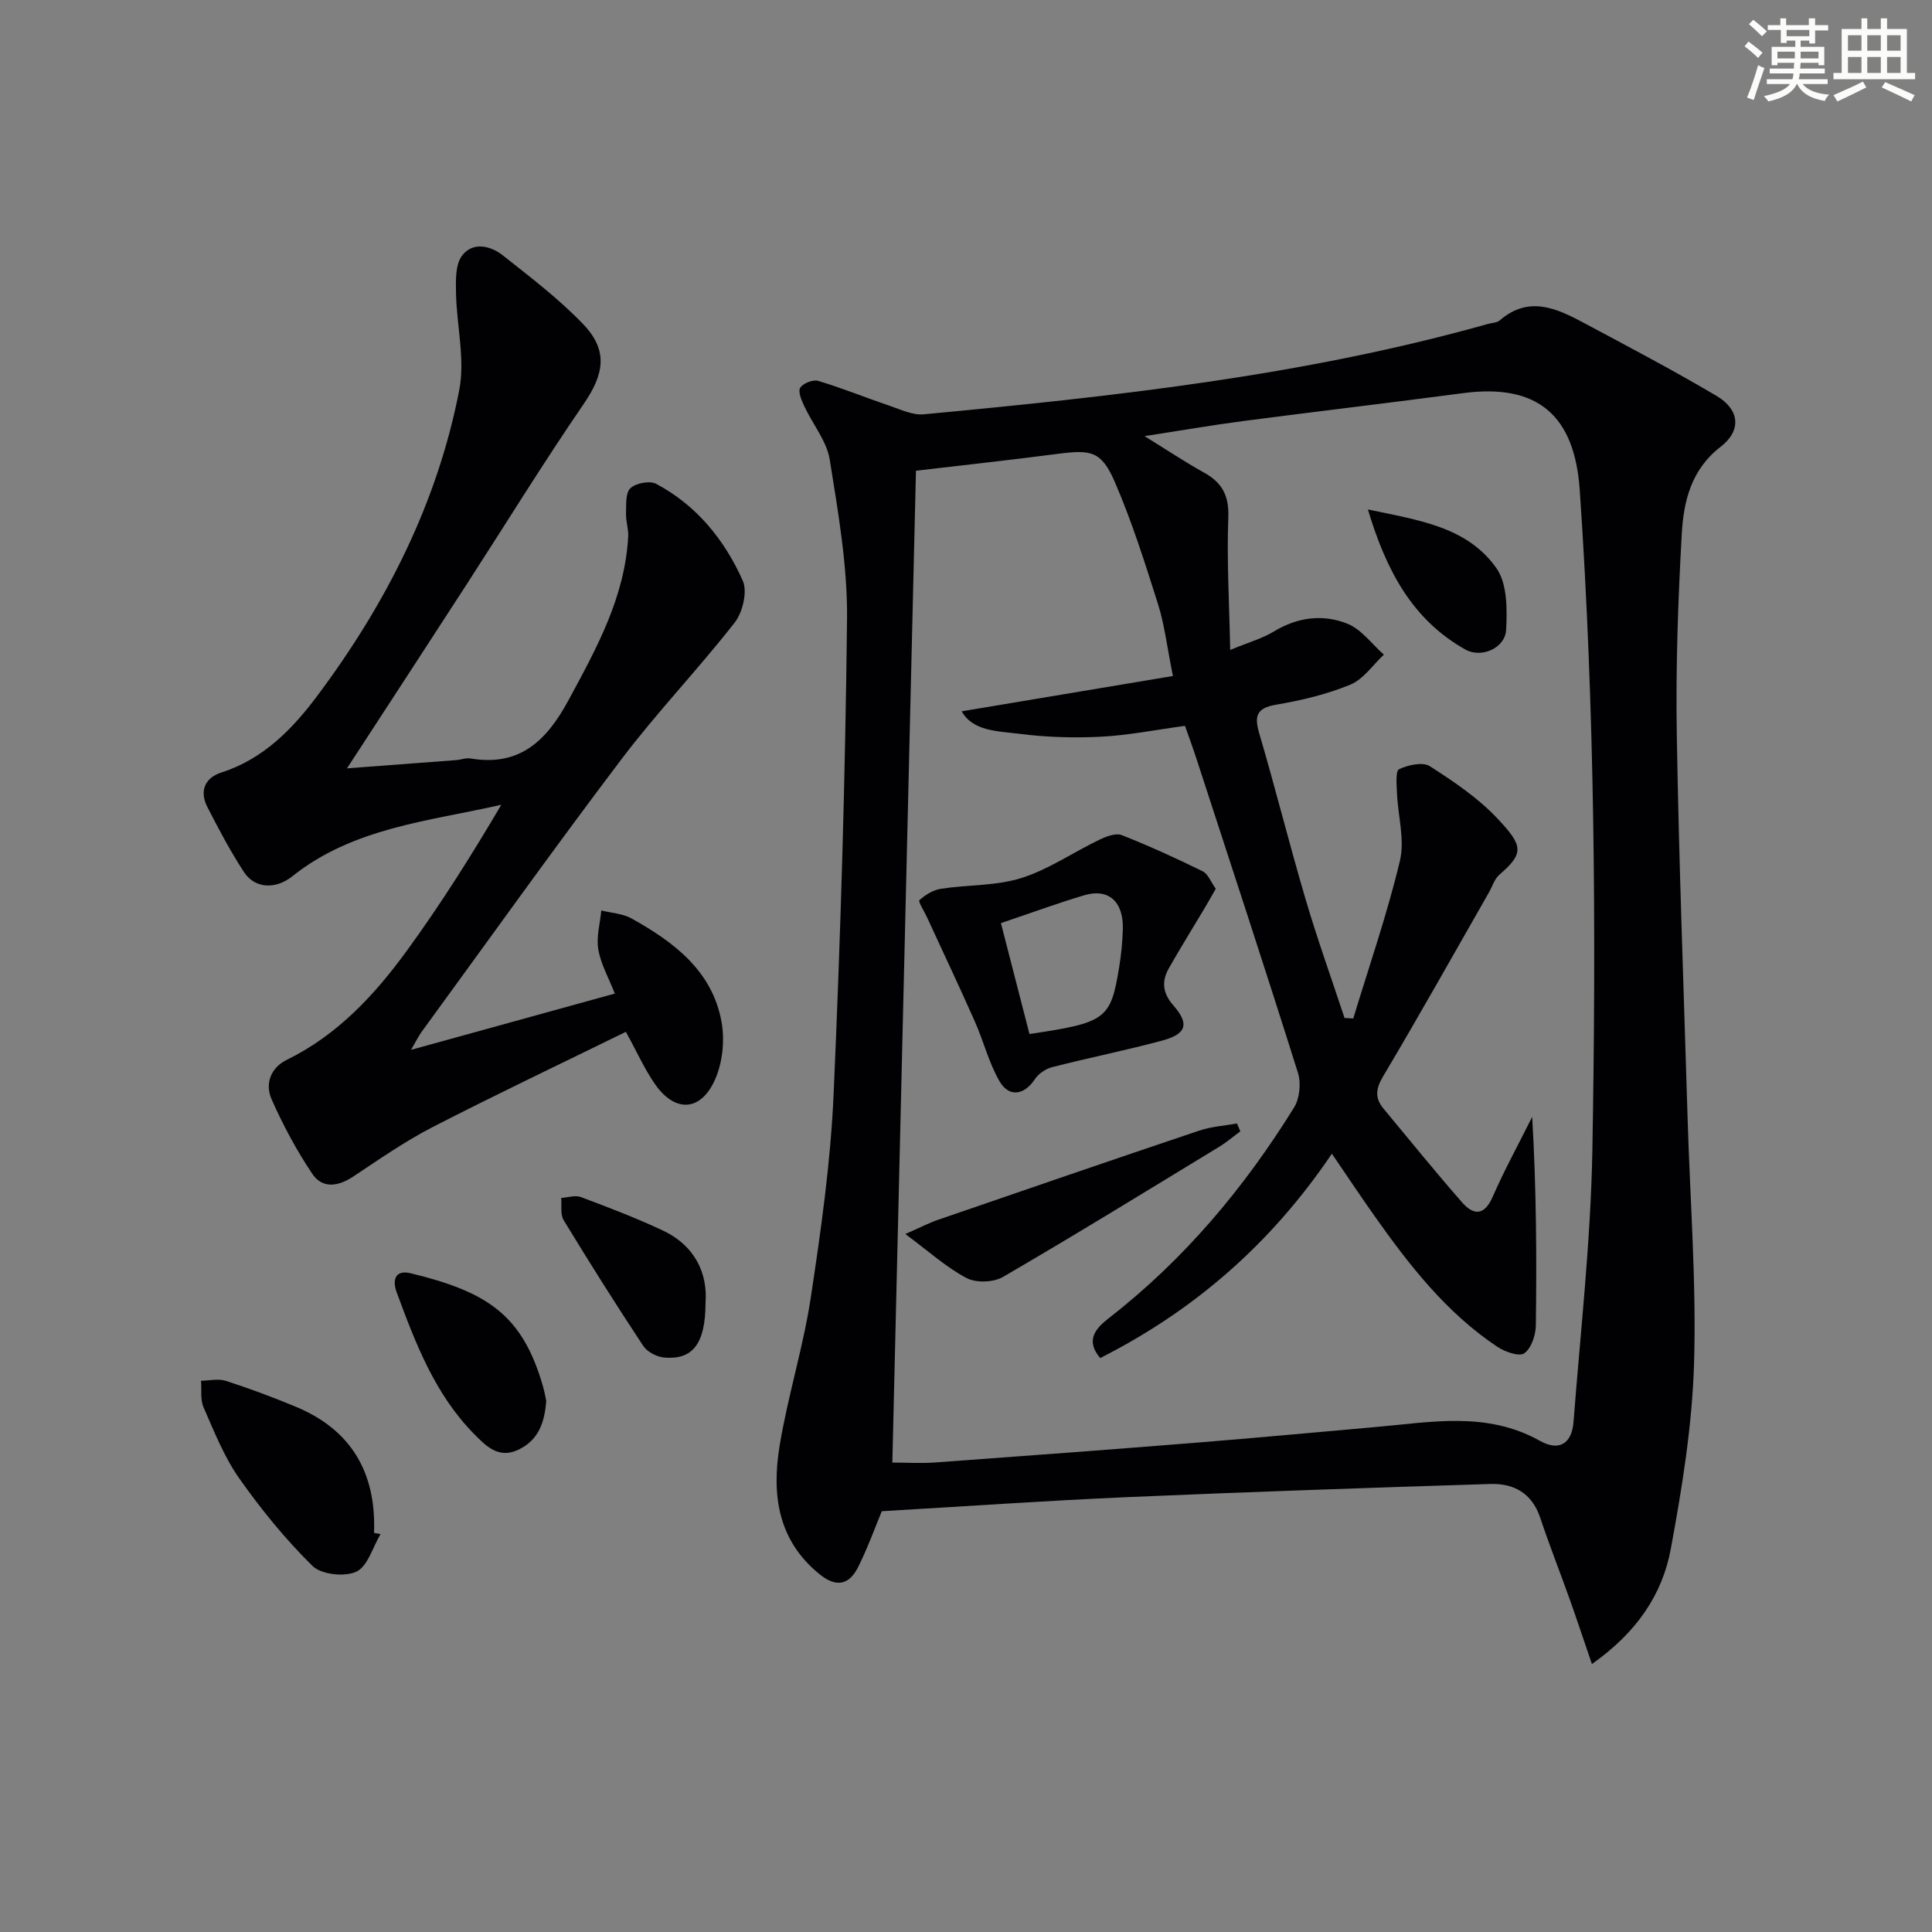 <svg enable-background="new 0 0 400 400" viewBox="0 0 400 400" xmlns="http://www.w3.org/2000/svg"><rect x="0" y="0" width="400" height="400" fill="#808080" stroke="none"/><g fill="#010103"><path d="m329.59 344.52c-1.75-5.11-3.13-9.29-4.61-13.44-2.01-5.63-4.21-11.19-6.1-16.86-1.69-5.06-5.45-7.13-10.3-6.98-25.1.79-50.2 1.64-75.29 2.73-16.77.73-33.51 1.91-50.72 2.91-1.41 3.39-2.91 7.56-4.87 11.5-1.83 3.68-4.44 4.43-7.99 1.57-8.78-7.09-9.94-16.65-8.29-26.68 1.7-10.29 4.89-20.35 6.45-30.66 2.11-13.95 4.1-28 4.72-42.07 1.45-32.75 2.42-65.53 2.78-98.3.12-11.02-1.83-22.13-3.58-33.07-.62-3.85-3.52-7.32-5.25-11.03-.57-1.22-1.36-3.02-.87-3.85.55-.93 2.65-1.75 3.73-1.43 4.9 1.46 9.65 3.41 14.49 5.04 2.41.81 5 2.11 7.38 1.88 39.35-3.71 78.63-7.97 116.86-18.73.8-.22 1.8-.22 2.37-.71 5.99-5.2 11.76-2.52 17.42.51 9.22 4.93 18.49 9.8 27.48 15.12 4.81 2.85 5.19 7.18.84 10.53-6.11 4.71-7.67 11.29-8.05 18.06-.77 13.78-1.26 27.61-1.03 41.41.44 26.62 1.45 53.22 2.25 79.84.5 16.79 1.82 33.61 1.33 50.37-.38 12.86-2.46 25.76-4.81 38.45-1.75 9.53-7.1 17.38-16.34 23.89zm-86.75-204.56c-1.24-6.17-1.75-10.65-3.08-14.87-2.7-8.52-5.4-17.1-8.94-25.28-2.77-6.39-4.86-6.75-11.78-5.85-9.47 1.24-18.96 2.27-29.4 3.5-1.62 67.84-3.25 136.58-4.89 205.35 3.02 0 6.02.19 8.99-.03 18.08-1.31 36.15-2.66 54.22-4.11 12.26-.98 24.51-2.14 36.76-3.21 11.52-1 23.06-3.34 34.12 2.86 4.01 2.24 6.6.51 6.94-3.91 1.44-18.71 3.56-37.42 3.9-56.16.81-45.61.52-91.23-2.61-136.78-1.07-15.55-8.76-22.12-24.2-20.07-15.14 2.01-30.31 3.79-45.45 5.77-6.56.86-13.09 1.99-20.45 3.13 4.72 2.92 8.43 5.39 12.3 7.54 3.75 2.08 5.21 4.75 5.04 9.28-.34 8.85.2 17.73.39 27.44 3.84-1.59 6.61-2.35 8.97-3.78 4.92-3 10.2-3.69 15.29-1.65 2.91 1.16 5.06 4.21 7.56 6.41-2.29 2.13-4.23 5.08-6.93 6.2-4.87 2.01-10.13 3.27-15.34 4.15-4.24.72-4.58 2.44-3.49 6.11 3.33 11.31 6.18 22.75 9.51 34.06 2.45 8.31 5.38 16.47 8.1 24.7.6.03 1.21.07 1.81.1 3.29-10.86 7.03-21.62 9.66-32.65 1.04-4.36-.41-9.3-.61-13.98-.07-1.73-.33-4.61.44-4.98 1.87-.88 4.9-1.55 6.37-.61 5.01 3.21 10.09 6.64 14.11 10.95 5.09 5.45 5.51 7.02.31 11.48-1.07.92-1.52 2.54-2.27 3.84-7.25 12.67-14.38 25.41-21.84 37.95-1.55 2.6-1.72 4.49.1 6.68 5.39 6.48 10.69 13.05 16.25 19.39 2.31 2.64 4.58 2.89 6.33-1.12 2.47-5.64 5.44-11.05 8.19-16.57.86 14.63.95 28.9.76 43.17-.03 2.01-.93 4.73-2.39 5.77-1.04.75-4.01-.29-5.58-1.34-10.58-7.05-18.24-16.91-25.47-27.14-2.92-4.13-5.72-8.35-8.79-12.84-12.53 18.56-28.38 32.39-47.96 42.31-3.16-3.69-.91-6.17 1.76-8.25 15.58-12.1 28.04-26.95 38.37-43.62 1.16-1.88 1.48-5.04.81-7.17-6.82-21.68-13.92-43.26-20.96-64.87-.79-2.43-1.68-4.83-2.43-6.98-6.26.85-11.82 1.97-17.43 2.25s-11.31.11-16.87-.6c-4.45-.57-9.59-.5-11.93-4.66 14.38-2.39 28.69-4.79 43.73-7.31z"/><path d="m71.84 159.08c8.18-.61 15.41-1.15 22.64-1.71.99-.08 2.01-.5 2.95-.34 10.24 1.74 15.79-3.77 20.29-12.09 5.8-10.73 11.66-21.32 12.34-33.84.09-1.57-.5-3.18-.45-4.76.06-1.81-.14-4.26.9-5.25 1.12-1.07 4-1.62 5.33-.92 8.38 4.44 14.16 11.59 17.94 20.05 1.01 2.26-.01 6.56-1.68 8.69-7.55 9.66-16.09 18.57-23.48 28.34-14.06 18.57-27.58 37.54-41.31 56.36-.67.92-1.16 1.96-2.21 3.75 14.44-3.99 28.13-7.77 42.19-11.65-1.3-3.32-2.91-6.14-3.42-9.15-.44-2.57.37-5.36.62-8.06 2.1.53 4.44.64 6.27 1.66 8.77 4.88 16.73 10.86 18.63 21.43.71 3.94.18 8.76-1.54 12.34-3.02 6.29-8.23 6.29-12.23.54-2.16-3.09-3.71-6.61-6.04-10.84-13.29 6.52-26.77 12.91-40.03 19.73-5.73 2.95-11.07 6.69-16.46 10.26-3.1 2.06-6.35 2.49-8.41-.56-3.28-4.88-6.1-10.13-8.47-15.52-1.36-3.1-.2-6.46 3.12-8.09 10.51-5.13 18.21-13.43 24.9-22.61 7.02-9.63 13.38-19.74 19.56-30.22-15.14 3.42-30.68 4.76-43.26 14.8-3.49 2.79-7.78 2.57-10.04-.9-2.8-4.29-5.21-8.85-7.55-13.42-1.69-3.29-.55-6.06 2.89-7.16 8.72-2.8 14.75-9.03 19.93-15.97 14.18-18.98 24.79-39.83 29.32-63.2 1.25-6.42-.55-13.41-.67-20.14-.05-2.61-.14-5.86 1.26-7.71 2.22-2.93 5.89-2.07 8.5 0 5.72 4.53 11.6 9 16.62 14.25 5.21 5.46 4.25 10.35.04 16.49-8.43 12.3-16.25 25.02-24.35 37.54-7.96 12.3-15.96 24.55-24.64 37.88z"/><path d="m78.78 317.63c-1.62 2.71-2.64 6.66-5.01 7.77-2.41 1.13-7.25.6-9.07-1.19-5.61-5.51-10.65-11.72-15.19-18.16-3.11-4.43-5.16-9.65-7.36-14.66-.71-1.61-.38-3.67-.53-5.52 1.72-.02 3.59-.48 5.14.02 4.89 1.58 9.71 3.38 14.46 5.35 11.47 4.76 16.7 13.63 16.22 26.13.44.09.89.18 1.34.26z"/><path d="m113.09 290.02c-.33 4.62-1.67 8.19-5.79 10.14-4.07 1.93-6.67-.77-9.08-3.2-8.17-8.26-12.21-18.87-16.12-29.48-.8-2.17-.52-4.7 2.95-3.86 15.85 3.85 23.11 8.6 27.36 23.38.32 1.11.51 2.25.68 3.02z"/><path d="m146.07 269.76c-.01 8.48-2.68 11.8-8.52 11.31-1.54-.13-3.54-1.16-4.37-2.41-5.67-8.57-11.15-17.27-16.49-26.05-.72-1.19-.36-3.04-.5-4.59 1.37-.09 2.91-.62 4.08-.18 5.7 2.14 11.4 4.31 16.91 6.9 6.8 3.19 9.36 9 8.89 15.02z"/><path d="m251.71 184.01c-.89 1.56-1.59 2.82-2.33 4.05-2.45 4.12-4.99 8.2-7.36 12.37-1.54 2.7-1.35 5.14.89 7.7 3.4 3.88 2.75 5.96-2.32 7.32-7.52 2.02-15.17 3.55-22.71 5.48-1.35.34-2.85 1.34-3.61 2.49-2.18 3.31-5.35 3.88-7.35.41-2.2-3.82-3.28-8.27-5.09-12.34-3.21-7.24-6.6-14.41-9.92-21.61-.56-1.22-1.86-3.25-1.56-3.51 1.23-1.1 2.86-2.12 4.47-2.36 5.53-.85 11.37-.57 16.62-2.22 5.67-1.78 10.76-5.33 16.19-7.94 1.4-.67 3.37-1.43 4.6-.95 5.69 2.23 11.27 4.79 16.77 7.49 1.13.56 1.71 2.23 2.71 3.62zm-38.57 30.07c15.87-2.35 16.81-3.04 18.57-13.83.43-2.62.69-5.28.76-7.93.15-5.66-2.97-8.46-7.98-6.97-5.68 1.69-11.25 3.75-17.26 5.77 2 7.78 3.92 15.24 5.91 22.96z"/><path d="m256.8 234.23c-1.46 1.07-2.84 2.27-4.38 3.2-14.87 9.05-29.7 18.18-44.75 26.94-1.97 1.15-5.58 1.28-7.57.23-4.2-2.22-7.83-5.53-12.66-9.11 3.26-1.43 4.99-2.34 6.82-2.96 18-6.19 35.99-12.39 54.03-18.45 2.49-.84 5.2-1 7.81-1.48.23.54.46 1.09.7 1.63z"/><path d="m283.21 105.48c10.53 2.22 20.53 3.57 26.6 12.14 2.26 3.19 2.24 8.49 2.02 12.77-.2 3.8-5.13 5.96-8.46 4.08-10.94-6.16-16.35-16.28-20.16-28.99z"/></g><path d="m361.2 9.6.8-1c.9.7 1.9 1.4 2.9 2.3l-.9 1.1c-1-1-2-1.8-2.8-2.4zm.5 10.6c.9-2.1 1.6-4.3 2.3-6.7.4.2.8.4 1.3.6-.7 2.1-1.5 4.3-2.2 6.6zm.4-15.2.9-.9c1 .8 2 1.6 2.8 2.4l-1 1c-.9-.9-1.8-1.7-2.7-2.5zm12.5-1.2h1.2v1.4h2.7v1.1h-2.7v2.7h-1.2v-.6h-1.8v1.3h4.9v3.8h-1.2v-.5h-3.7c0 .4-.1.9-.1 1.2h5.1v1h-5.2c0 .5-.1.9-.2 1.2h6v1h-5.2c1.1 1.3 2.9 2 5.5 2.2-.4.4-.7.8-.9 1.3-2.9-.5-4.8-1.6-5.7-3.5h-.1c-.8 1.7-2.7 2.9-5.9 3.6-.2-.4-.6-.8-.9-1.1 2.8-.6 4.6-1.4 5.4-2.5h-4.8v-1h5.3c.1-.3.2-.7.2-1.2h-4.9v-1h5c0-.4 0-.8.1-1.2h-3.5v.5h-1.2v-3.8h4.9v-1.3h-1.8v.5h-1.2v-2.7h-2.7v-1h2.6v-1.4h1.2v1.4h4.7v-1.4zm-6.6 8.3h3.6c0-.4 0-.9 0-1.4h-3.6zm1.9-4.6h4.7v-1.3h-4.7zm6.6 3.2h-3.7v1.4h3.7z" fill="#fbfcfa"/><path d="m385.3 3.8h1.3v2.2h2.8v-2.2h1.3v2.2h4.1v9.1h1.7v1.3h-16.9v-1.3h1.7v-9.1h4.1v-2.2zm.4 13.1.7 1.2c-1.8.9-3.8 1.9-6 2.9-.2-.4-.5-.8-.8-1.3 2.3-1 4.3-1.9 6.1-2.8zm-3.1-6.4h2.8v-3.2h-2.8zm0 4.6h2.8v-3.3h-2.8zm4-4.6h2.8v-3.2h-2.8zm0 4.6h2.8v-3.3h-2.8zm3.7 1.9c2.1.9 4.1 1.8 6.1 2.7l-.7 1.3c-2.2-1.1-4.2-2-6.1-2.9zm3.2-9.7h-2.8v3.2h2.8zm-2.8 7.8h2.8v-3.3h-2.8z" fill="#fbfcfa"/></svg>
